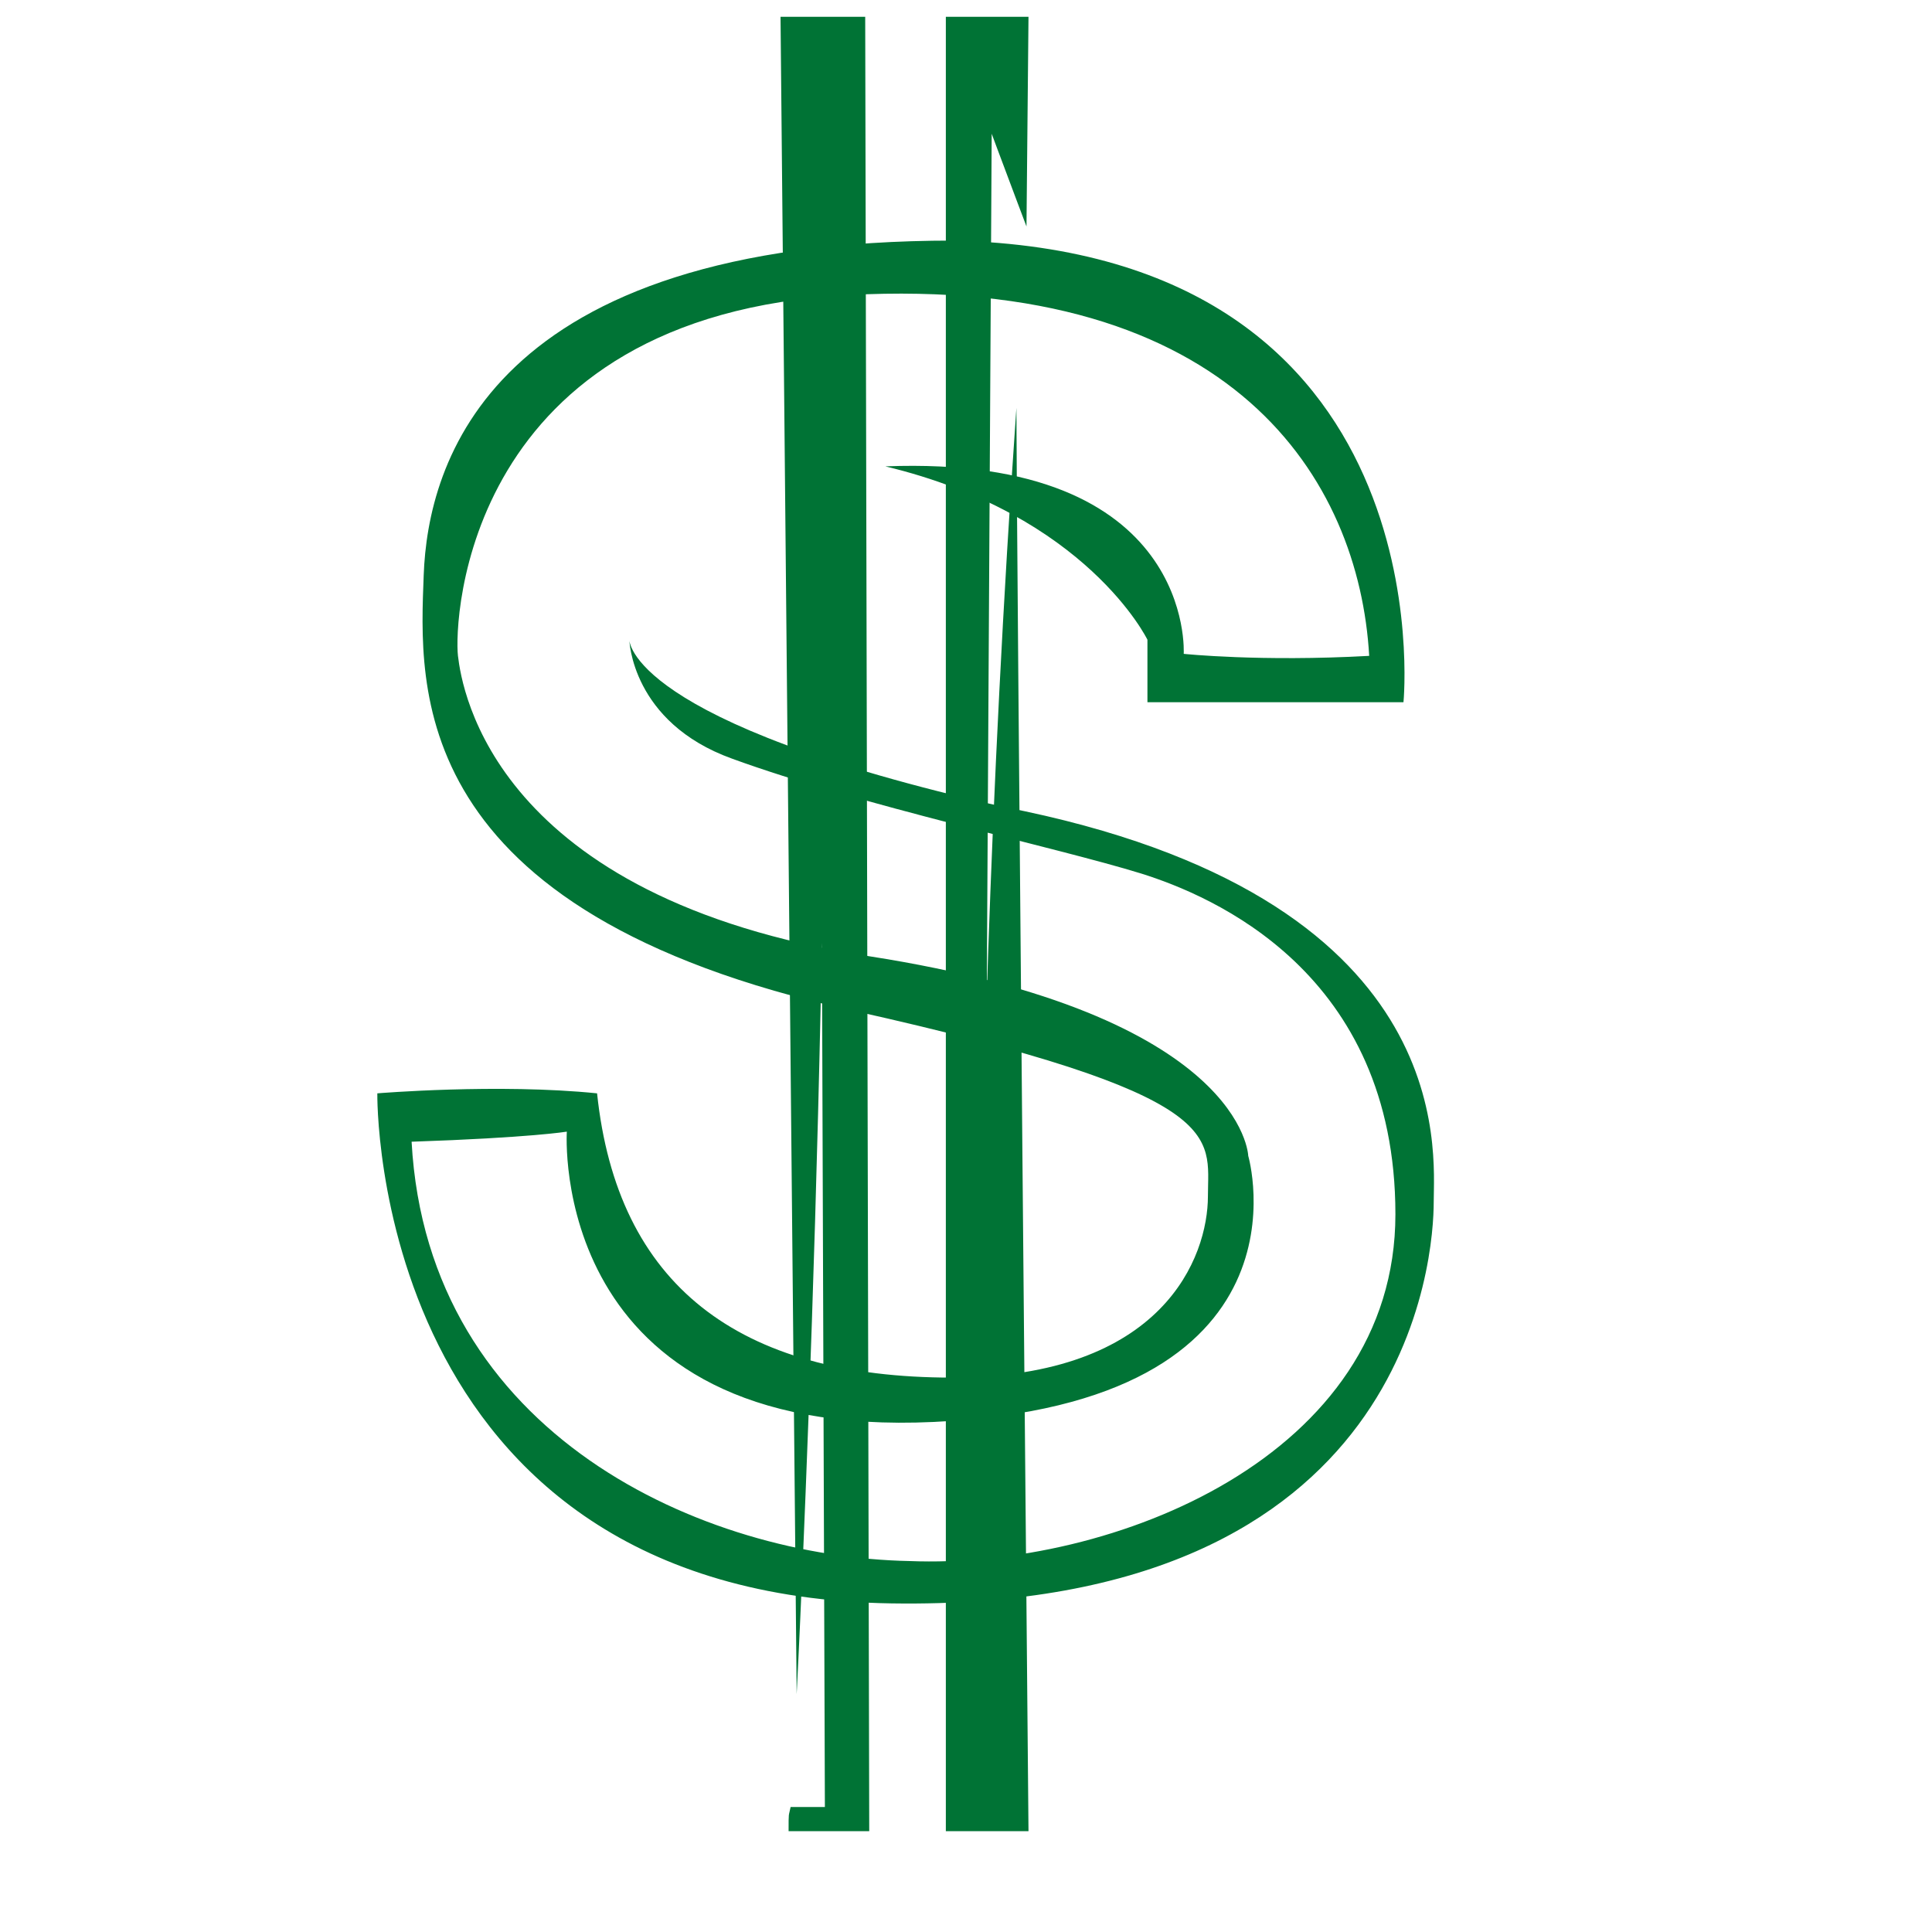 <?xml version="1.0" encoding="UTF-8"?>
<svg width="1200pt" height="1200pt" version="1.1" viewBox="150 50 900 1150" xmlns="http://www.w3.org/2000/svg">
 <g fill="#007335">
  <path d="m708 430.8v37.199h152.4s26.398-267.6-267.6-274.8c-277.2 0-313.2 133.2-315.6 199.2-2.398 66-12 200.4 255.6 259.2 225.6 50.402 211.2 74.402 211.2 110.4s-26.398 108-152.4 108c-127.2 0-199.2-55.199-211.2-169.2-58.801-6-130.8 0-130.8 0s-4.801 298.8 306 303.6c310.8 4.801 322.8-208.8 322.8-238.8s15.602-182.4-255.6-235.2c-224.4-50.398-223.2-99.602-223.2-99.602s1.199 49.199 61.199 70.801c75.602 27.602 193.2 52.801 243.6 68.398 42 13.199 151.2 58.801 151.2 202.8s-168 211.2-289.2 206.4c-122.4-2.398-286.8-74.398-296.4-249.6 70.801-2.398 92.398-6 92.398-6s-12 183.6 218.4 172.8c230.4-10.801 187.2-158.4 187.2-158.4s-2.398-84-225.6-118.8c-223.2-34.801-242.4-158.4-244.8-178.8-2.398-20.398 3.602-202.8 232.8-214.8 229.2-11.996 303.6 110.4 309.6 214.8-64.801 3.602-110.4-1.199-110.4-1.199s7.199-118.8-177.6-111.6c120 28.801 156 103.2 156 103.2z"/>
  <path d="m494.4 1140h48l-2.398-1080h-50.398l9.602 998.4s24-463.2 15.602-859.2c-2.406-80.398 1.195-124.8 1.195-124.8h-3.602l3.602 1051.2h-20.398c-1.203 6-1.203 2.398-1.203 14.398z"/>
  <path d="m588 60h49.199l-1.199 124.8s-33.602-88.801-37.199-100.8c-9.602 2.398 16.801-8.398 16.801-8.398l-6 1047.6s-12-366 20.398-830.4c0 61.199 7.199 847.2 7.199 847.2l-49.199-0.004z"/>
 </g>
</svg>
